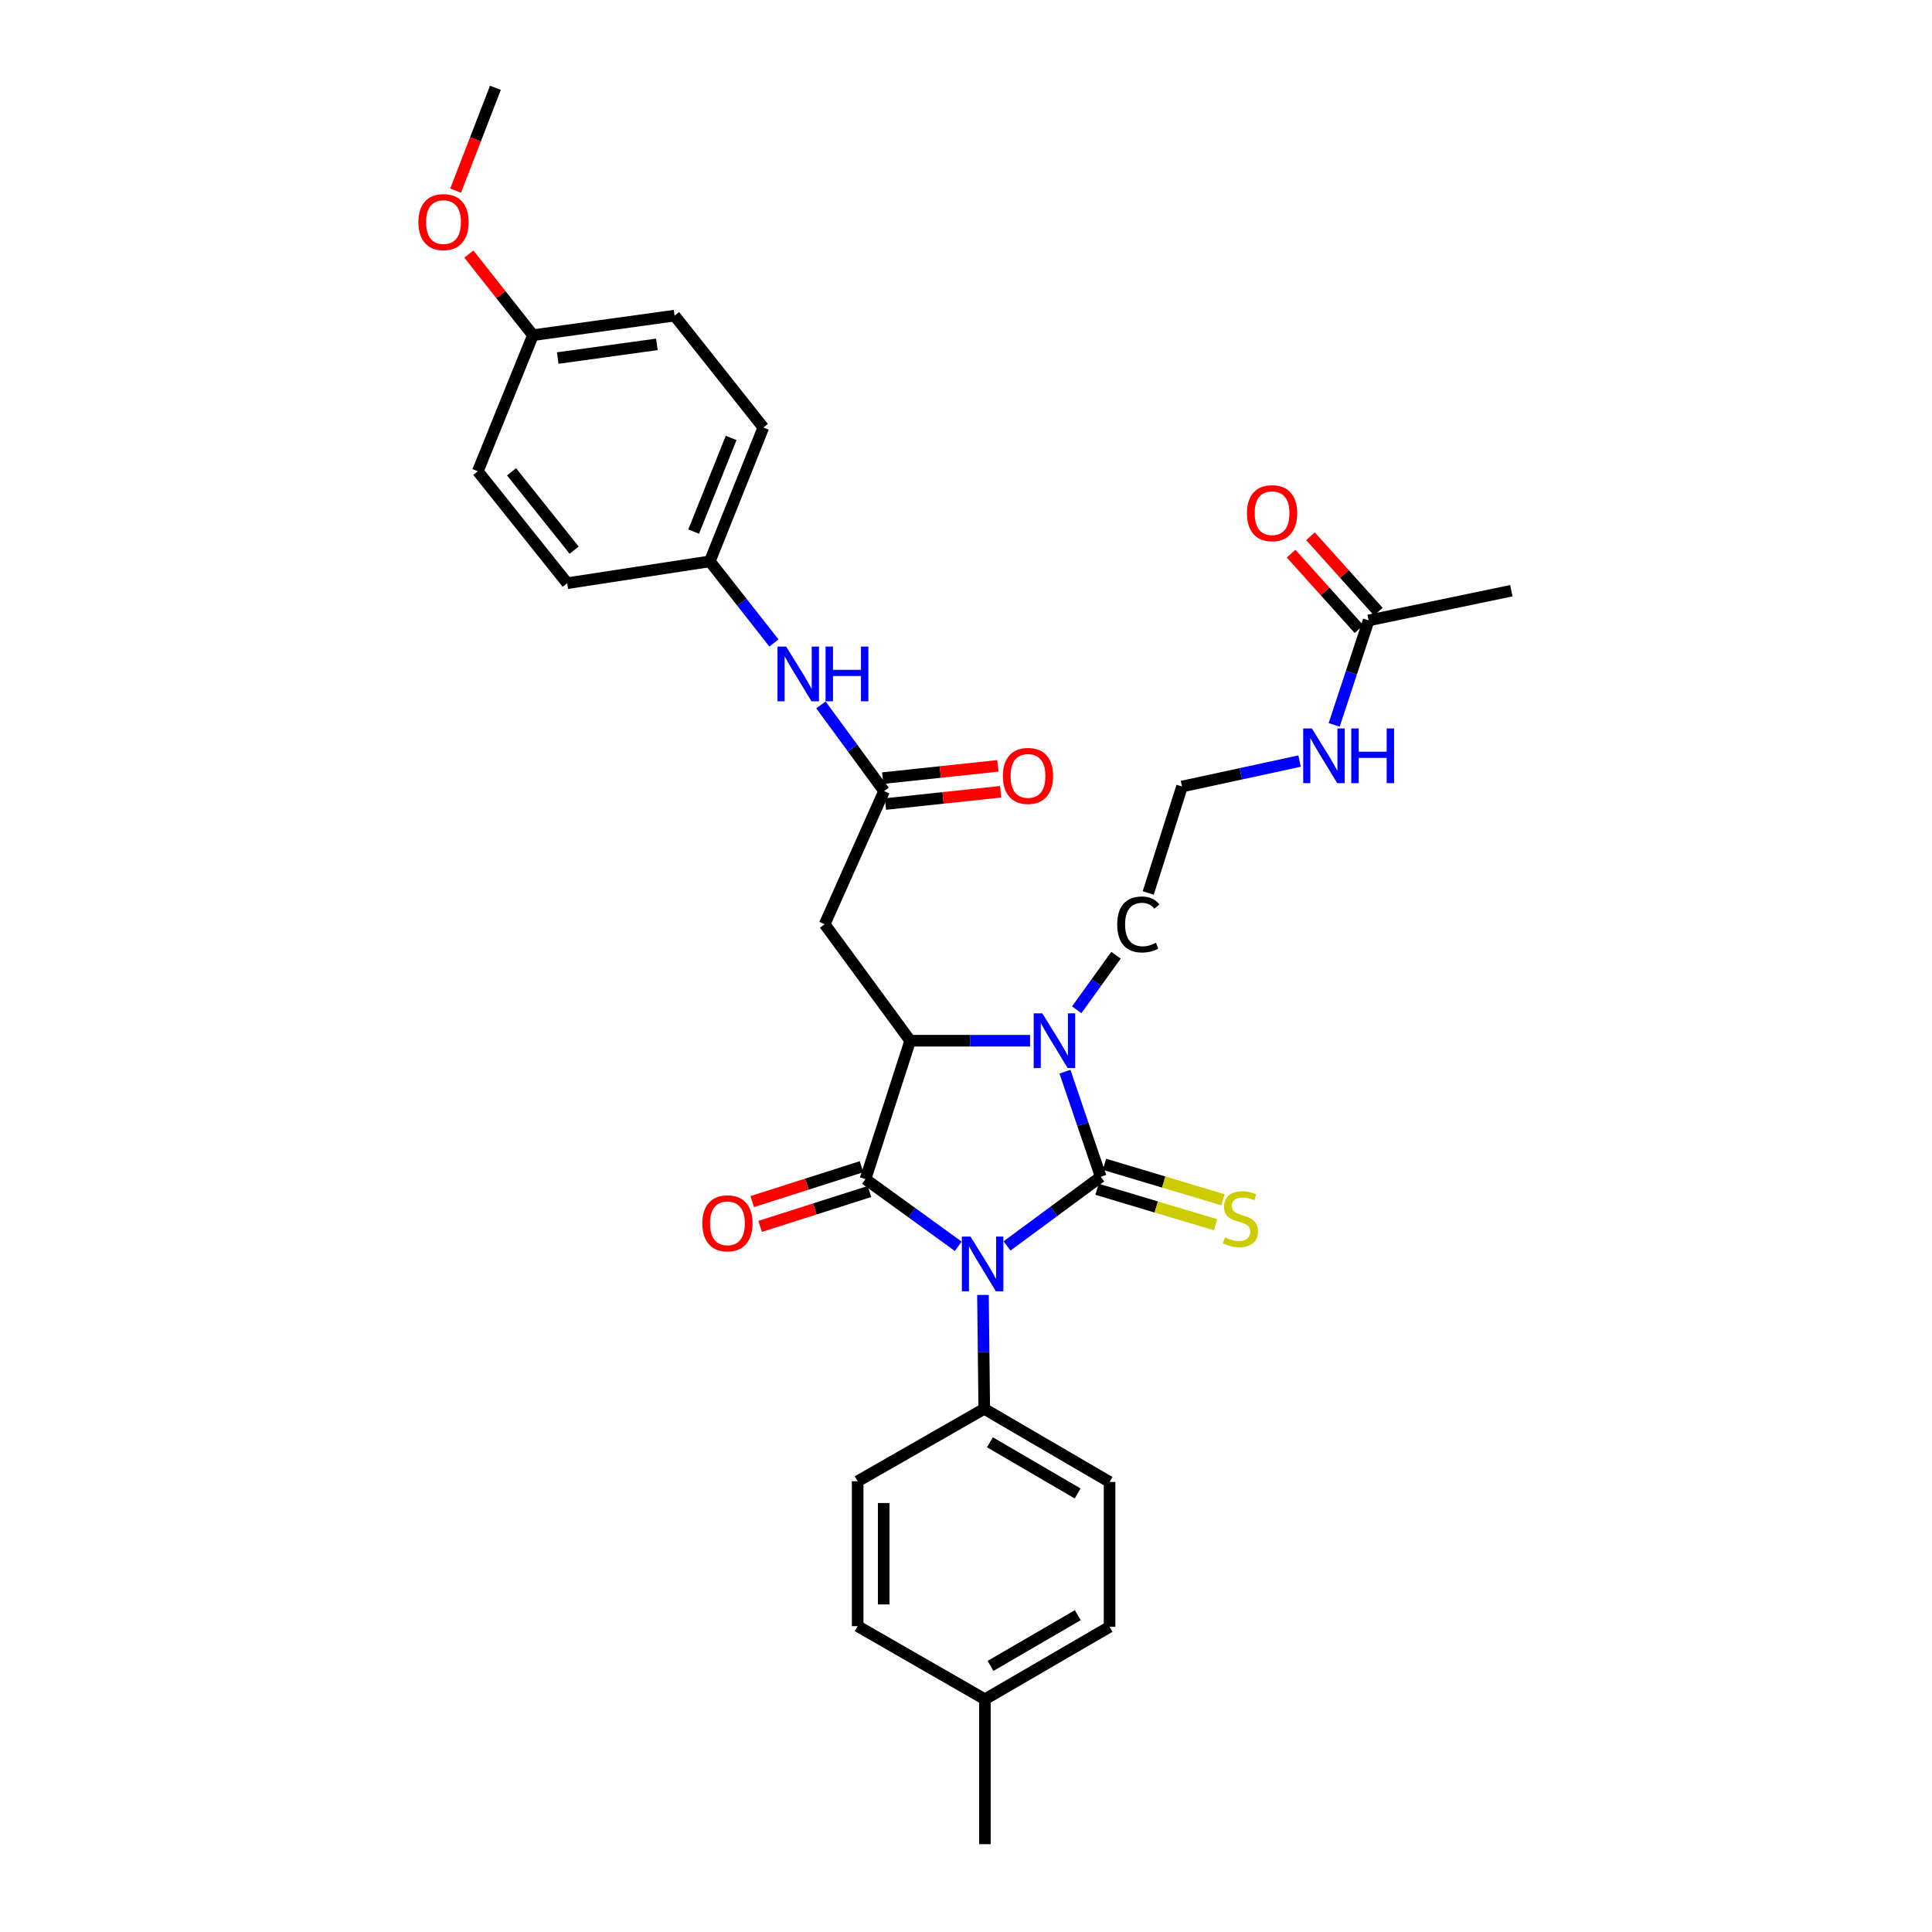 <?xml version='1.0' encoding='iso-8859-1'?>
<svg version='1.1' baseProfile='full'
              xmlns='http://www.w3.org/2000/svg'
                      xmlns:rdkit='http://www.rdkit.org/xml'
                      xmlns:xlink='http://www.w3.org/1999/xlink'
                  xml:space='preserve'
width='1000px' height='1000px' viewBox='0 0 1000 1000'>
<!-- END OF HEADER -->
<rect style='opacity:1.0;fill:#FFFFFF;stroke:none' width='1000' height='1000' x='0' y='0'> </rect>
<path class='bond-0' d='M 521.244,644.892 L 545.495,626.997' style='fill:none;fill-rule:evenodd;stroke:#0000FF;stroke-width:6px;stroke-linecap:butt;stroke-linejoin:miter;stroke-opacity:1' />
<path class='bond-0' d='M 545.495,626.997 L 569.746,609.102' style='fill:none;fill-rule:evenodd;stroke:#000000;stroke-width:6px;stroke-linecap:butt;stroke-linejoin:miter;stroke-opacity:1' />
<path class='bond-1' d='M 495.993,645.086 L 471.979,627.697' style='fill:none;fill-rule:evenodd;stroke:#0000FF;stroke-width:6px;stroke-linecap:butt;stroke-linejoin:miter;stroke-opacity:1' />
<path class='bond-1' d='M 471.979,627.697 L 447.966,610.308' style='fill:none;fill-rule:evenodd;stroke:#000000;stroke-width:6px;stroke-linecap:butt;stroke-linejoin:miter;stroke-opacity:1' />
<path class='bond-6' d='M 508.784,670.253 L 509.114,699.729' style='fill:none;fill-rule:evenodd;stroke:#0000FF;stroke-width:6px;stroke-linecap:butt;stroke-linejoin:miter;stroke-opacity:1' />
<path class='bond-6' d='M 509.114,699.729 L 509.443,729.205' style='fill:none;fill-rule:evenodd;stroke:#000000;stroke-width:6px;stroke-linecap:butt;stroke-linejoin:miter;stroke-opacity:1' />
<path class='bond-2' d='M 569.746,609.102 L 560.484,581.899' style='fill:none;fill-rule:evenodd;stroke:#000000;stroke-width:6px;stroke-linecap:butt;stroke-linejoin:miter;stroke-opacity:1' />
<path class='bond-2' d='M 560.484,581.899 L 551.223,554.696' style='fill:none;fill-rule:evenodd;stroke:#0000FF;stroke-width:6px;stroke-linecap:butt;stroke-linejoin:miter;stroke-opacity:1' />
<path class='bond-7' d='M 567.814,615.559 L 598.479,624.735' style='fill:none;fill-rule:evenodd;stroke:#000000;stroke-width:6px;stroke-linecap:butt;stroke-linejoin:miter;stroke-opacity:1' />
<path class='bond-7' d='M 598.479,624.735 L 629.145,633.911' style='fill:none;fill-rule:evenodd;stroke:#CCCC00;stroke-width:6px;stroke-linecap:butt;stroke-linejoin:miter;stroke-opacity:1' />
<path class='bond-7' d='M 571.677,602.646 L 602.343,611.822' style='fill:none;fill-rule:evenodd;stroke:#000000;stroke-width:6px;stroke-linecap:butt;stroke-linejoin:miter;stroke-opacity:1' />
<path class='bond-7' d='M 602.343,611.822 L 633.009,620.998' style='fill:none;fill-rule:evenodd;stroke:#CCCC00;stroke-width:6px;stroke-linecap:butt;stroke-linejoin:miter;stroke-opacity:1' />
<path class='bond-3' d='M 447.966,610.308 L 471.119,538.676' style='fill:none;fill-rule:evenodd;stroke:#000000;stroke-width:6px;stroke-linecap:butt;stroke-linejoin:miter;stroke-opacity:1' />
<path class='bond-8' d='M 445.917,603.888 L 417.632,612.915' style='fill:none;fill-rule:evenodd;stroke:#000000;stroke-width:6px;stroke-linecap:butt;stroke-linejoin:miter;stroke-opacity:1' />
<path class='bond-8' d='M 417.632,612.915 L 389.347,621.942' style='fill:none;fill-rule:evenodd;stroke:#FF0000;stroke-width:6px;stroke-linecap:butt;stroke-linejoin:miter;stroke-opacity:1' />
<path class='bond-8' d='M 450.015,616.728 L 421.73,625.755' style='fill:none;fill-rule:evenodd;stroke:#000000;stroke-width:6px;stroke-linecap:butt;stroke-linejoin:miter;stroke-opacity:1' />
<path class='bond-8' d='M 421.73,625.755 L 393.445,634.782' style='fill:none;fill-rule:evenodd;stroke:#FF0000;stroke-width:6px;stroke-linecap:butt;stroke-linejoin:miter;stroke-opacity:1' />
<path class='bond-15' d='M 557.304,522.659 L 567.471,508.542' style='fill:none;fill-rule:evenodd;stroke:#0000FF;stroke-width:6px;stroke-linecap:butt;stroke-linejoin:miter;stroke-opacity:1' />
<path class='bond-15' d='M 567.471,508.542 L 577.637,494.426' style='fill:none;fill-rule:evenodd;stroke:#000000;stroke-width:6px;stroke-linecap:butt;stroke-linejoin:miter;stroke-opacity:1' />
<path class='bond-31' d='M 533.162,538.676 L 502.141,538.676' style='fill:none;fill-rule:evenodd;stroke:#0000FF;stroke-width:6px;stroke-linecap:butt;stroke-linejoin:miter;stroke-opacity:1' />
<path class='bond-31' d='M 502.141,538.676 L 471.119,538.676' style='fill:none;fill-rule:evenodd;stroke:#000000;stroke-width:6px;stroke-linecap:butt;stroke-linejoin:miter;stroke-opacity:1' />
<path class='bond-4' d='M 471.119,538.676 L 426.849,478.382' style='fill:none;fill-rule:evenodd;stroke:#000000;stroke-width:6px;stroke-linecap:butt;stroke-linejoin:miter;stroke-opacity:1' />
<path class='bond-5' d='M 426.849,478.382 L 457.603,409.461' style='fill:none;fill-rule:evenodd;stroke:#000000;stroke-width:6px;stroke-linecap:butt;stroke-linejoin:miter;stroke-opacity:1' />
<path class='bond-9' d='M 457.603,409.461 L 441.262,387.161' style='fill:none;fill-rule:evenodd;stroke:#000000;stroke-width:6px;stroke-linecap:butt;stroke-linejoin:miter;stroke-opacity:1' />
<path class='bond-9' d='M 441.262,387.161 L 424.922,364.861' style='fill:none;fill-rule:evenodd;stroke:#0000FF;stroke-width:6px;stroke-linecap:butt;stroke-linejoin:miter;stroke-opacity:1' />
<path class='bond-11' d='M 458.316,416.162 L 488.122,412.992' style='fill:none;fill-rule:evenodd;stroke:#000000;stroke-width:6px;stroke-linecap:butt;stroke-linejoin:miter;stroke-opacity:1' />
<path class='bond-11' d='M 488.122,412.992 L 517.928,409.822' style='fill:none;fill-rule:evenodd;stroke:#FF0000;stroke-width:6px;stroke-linecap:butt;stroke-linejoin:miter;stroke-opacity:1' />
<path class='bond-11' d='M 456.89,402.759 L 486.696,399.589' style='fill:none;fill-rule:evenodd;stroke:#000000;stroke-width:6px;stroke-linecap:butt;stroke-linejoin:miter;stroke-opacity:1' />
<path class='bond-11' d='M 486.696,399.589 L 516.502,396.419' style='fill:none;fill-rule:evenodd;stroke:#FF0000;stroke-width:6px;stroke-linecap:butt;stroke-linejoin:miter;stroke-opacity:1' />
<path class='bond-13' d='M 509.443,729.205 L 574.306,767.057' style='fill:none;fill-rule:evenodd;stroke:#000000;stroke-width:6px;stroke-linecap:butt;stroke-linejoin:miter;stroke-opacity:1' />
<path class='bond-13' d='M 512.379,746.524 L 557.783,773.021' style='fill:none;fill-rule:evenodd;stroke:#000000;stroke-width:6px;stroke-linecap:butt;stroke-linejoin:miter;stroke-opacity:1' />
<path class='bond-14' d='M 509.443,729.205 L 443.922,766.705' style='fill:none;fill-rule:evenodd;stroke:#000000;stroke-width:6px;stroke-linecap:butt;stroke-linejoin:miter;stroke-opacity:1' />
<path class='bond-17' d='M 400.591,332.81 L 383.996,311.683' style='fill:none;fill-rule:evenodd;stroke:#0000FF;stroke-width:6px;stroke-linecap:butt;stroke-linejoin:miter;stroke-opacity:1' />
<path class='bond-17' d='M 383.996,311.683 L 367.401,290.557' style='fill:none;fill-rule:evenodd;stroke:#000000;stroke-width:6px;stroke-linecap:butt;stroke-linejoin:miter;stroke-opacity:1' />
<path class='bond-10' d='M 708.419,321.123 L 699.491,348.161' style='fill:none;fill-rule:evenodd;stroke:#000000;stroke-width:6px;stroke-linecap:butt;stroke-linejoin:miter;stroke-opacity:1' />
<path class='bond-10' d='M 699.491,348.161 L 690.564,375.2' style='fill:none;fill-rule:evenodd;stroke:#0000FF;stroke-width:6px;stroke-linecap:butt;stroke-linejoin:miter;stroke-opacity:1' />
<path class='bond-12' d='M 713.429,316.616 L 695.864,297.089' style='fill:none;fill-rule:evenodd;stroke:#000000;stroke-width:6px;stroke-linecap:butt;stroke-linejoin:miter;stroke-opacity:1' />
<path class='bond-12' d='M 695.864,297.089 L 678.3,277.562' style='fill:none;fill-rule:evenodd;stroke:#FF0000;stroke-width:6px;stroke-linecap:butt;stroke-linejoin:miter;stroke-opacity:1' />
<path class='bond-12' d='M 703.408,325.63 L 685.843,306.103' style='fill:none;fill-rule:evenodd;stroke:#000000;stroke-width:6px;stroke-linecap:butt;stroke-linejoin:miter;stroke-opacity:1' />
<path class='bond-12' d='M 685.843,306.103 L 668.279,286.576' style='fill:none;fill-rule:evenodd;stroke:#FF0000;stroke-width:6px;stroke-linecap:butt;stroke-linejoin:miter;stroke-opacity:1' />
<path class='bond-28' d='M 708.419,321.123 L 782.259,305.757' style='fill:none;fill-rule:evenodd;stroke:#000000;stroke-width:6px;stroke-linecap:butt;stroke-linejoin:miter;stroke-opacity:1' />
<path class='bond-19' d='M 574.306,767.057 L 574.306,842.044' style='fill:none;fill-rule:evenodd;stroke:#000000;stroke-width:6px;stroke-linecap:butt;stroke-linejoin:miter;stroke-opacity:1' />
<path class='bond-20' d='M 443.922,766.705 L 443.922,841.699' style='fill:none;fill-rule:evenodd;stroke:#000000;stroke-width:6px;stroke-linecap:butt;stroke-linejoin:miter;stroke-opacity:1' />
<path class='bond-20' d='M 457.401,777.954 L 457.401,830.45' style='fill:none;fill-rule:evenodd;stroke:#000000;stroke-width:6px;stroke-linecap:butt;stroke-linejoin:miter;stroke-opacity:1' />
<path class='bond-22' d='M 594.329,462.192 L 611.806,407.102' style='fill:none;fill-rule:evenodd;stroke:#000000;stroke-width:6px;stroke-linecap:butt;stroke-linejoin:miter;stroke-opacity:1' />
<path class='bond-16' d='M 672.661,393.935 L 642.234,400.519' style='fill:none;fill-rule:evenodd;stroke:#0000FF;stroke-width:6px;stroke-linecap:butt;stroke-linejoin:miter;stroke-opacity:1' />
<path class='bond-16' d='M 642.234,400.519 L 611.806,407.102' style='fill:none;fill-rule:evenodd;stroke:#000000;stroke-width:6px;stroke-linecap:butt;stroke-linejoin:miter;stroke-opacity:1' />
<path class='bond-23' d='M 367.401,290.557 L 293.583,301.864' style='fill:none;fill-rule:evenodd;stroke:#000000;stroke-width:6px;stroke-linecap:butt;stroke-linejoin:miter;stroke-opacity:1' />
<path class='bond-24' d='M 367.401,290.557 L 395.1,221.291' style='fill:none;fill-rule:evenodd;stroke:#000000;stroke-width:6px;stroke-linecap:butt;stroke-linejoin:miter;stroke-opacity:1' />
<path class='bond-24' d='M 359.041,275.162 L 378.43,226.676' style='fill:none;fill-rule:evenodd;stroke:#000000;stroke-width:6px;stroke-linecap:butt;stroke-linejoin:miter;stroke-opacity:1' />
<path class='bond-18' d='M 275.843,173.494 L 349.16,163.37' style='fill:none;fill-rule:evenodd;stroke:#000000;stroke-width:6px;stroke-linecap:butt;stroke-linejoin:miter;stroke-opacity:1' />
<path class='bond-18' d='M 288.684,185.328 L 340.006,178.241' style='fill:none;fill-rule:evenodd;stroke:#000000;stroke-width:6px;stroke-linecap:butt;stroke-linejoin:miter;stroke-opacity:1' />
<path class='bond-27' d='M 275.843,173.494 L 259.266,152.499' style='fill:none;fill-rule:evenodd;stroke:#000000;stroke-width:6px;stroke-linecap:butt;stroke-linejoin:miter;stroke-opacity:1' />
<path class='bond-27' d='M 259.266,152.499 L 242.688,131.504' style='fill:none;fill-rule:evenodd;stroke:#FF0000;stroke-width:6px;stroke-linecap:butt;stroke-linejoin:miter;stroke-opacity:1' />
<path class='bond-33' d='M 275.843,173.494 L 247.306,243.935' style='fill:none;fill-rule:evenodd;stroke:#000000;stroke-width:6px;stroke-linecap:butt;stroke-linejoin:miter;stroke-opacity:1' />
<path class='bond-32' d='M 574.306,842.044 L 509.788,879.544' style='fill:none;fill-rule:evenodd;stroke:#000000;stroke-width:6px;stroke-linecap:butt;stroke-linejoin:miter;stroke-opacity:1' />
<path class='bond-32' d='M 557.855,836.015 L 512.692,862.266' style='fill:none;fill-rule:evenodd;stroke:#000000;stroke-width:6px;stroke-linecap:butt;stroke-linejoin:miter;stroke-opacity:1' />
<path class='bond-21' d='M 443.922,841.699 L 509.788,879.544' style='fill:none;fill-rule:evenodd;stroke:#000000;stroke-width:6px;stroke-linecap:butt;stroke-linejoin:miter;stroke-opacity:1' />
<path class='bond-29' d='M 509.788,879.544 L 509.788,954.545' style='fill:none;fill-rule:evenodd;stroke:#000000;stroke-width:6px;stroke-linecap:butt;stroke-linejoin:miter;stroke-opacity:1' />
<path class='bond-26' d='M 293.583,301.864 L 247.306,243.935' style='fill:none;fill-rule:evenodd;stroke:#000000;stroke-width:6px;stroke-linecap:butt;stroke-linejoin:miter;stroke-opacity:1' />
<path class='bond-26' d='M 297.172,284.762 L 264.778,244.212' style='fill:none;fill-rule:evenodd;stroke:#000000;stroke-width:6px;stroke-linecap:butt;stroke-linejoin:miter;stroke-opacity:1' />
<path class='bond-25' d='M 395.1,221.291 L 349.16,163.37' style='fill:none;fill-rule:evenodd;stroke:#000000;stroke-width:6px;stroke-linecap:butt;stroke-linejoin:miter;stroke-opacity:1' />
<path class='bond-30' d='M 235.82,98.696 L 246.119,72.075' style='fill:none;fill-rule:evenodd;stroke:#FF0000;stroke-width:6px;stroke-linecap:butt;stroke-linejoin:miter;stroke-opacity:1' />
<path class='bond-30' d='M 246.119,72.075 L 256.419,45.455' style='fill:none;fill-rule:evenodd;stroke:#000000;stroke-width:6px;stroke-linecap:butt;stroke-linejoin:miter;stroke-opacity:1' />
<path  class='atom-0' d='M 502.345 640.058
L 511.625 655.058
Q 512.545 656.538, 514.025 659.218
Q 515.505 661.898, 515.585 662.058
L 515.585 640.058
L 519.345 640.058
L 519.345 668.378
L 515.465 668.378
L 505.505 651.978
Q 504.345 650.058, 503.105 647.858
Q 501.905 645.658, 501.545 644.978
L 501.545 668.378
L 497.865 668.378
L 497.865 640.058
L 502.345 640.058
' fill='#0000FF'/>
<path  class='atom-3' d='M 539.508 524.516
L 548.788 539.516
Q 549.708 540.996, 551.188 543.676
Q 552.668 546.356, 552.748 546.516
L 552.748 524.516
L 556.508 524.516
L 556.508 552.836
L 552.628 552.836
L 542.668 536.436
Q 541.508 534.516, 540.268 532.316
Q 539.068 530.116, 538.708 529.436
L 538.708 552.836
L 535.028 552.836
L 535.028 524.516
L 539.508 524.516
' fill='#0000FF'/>
<path  class='atom-8' d='M 634.044 640.456
Q 634.364 640.576, 635.684 641.136
Q 637.004 641.696, 638.444 642.056
Q 639.924 642.376, 641.364 642.376
Q 644.044 642.376, 645.604 641.096
Q 647.164 639.776, 647.164 637.496
Q 647.164 635.936, 646.364 634.976
Q 645.604 634.016, 644.404 633.496
Q 643.204 632.976, 641.204 632.376
Q 638.684 631.616, 637.164 630.896
Q 635.684 630.176, 634.604 628.656
Q 633.564 627.136, 633.564 624.576
Q 633.564 621.016, 635.964 618.816
Q 638.404 616.616, 643.204 616.616
Q 646.484 616.616, 650.204 618.176
L 649.284 621.256
Q 645.884 619.856, 643.324 619.856
Q 640.564 619.856, 639.044 621.016
Q 637.524 622.136, 637.564 624.096
Q 637.564 625.616, 638.324 626.536
Q 639.124 627.456, 640.244 627.976
Q 641.404 628.496, 643.324 629.096
Q 645.884 629.896, 647.404 630.696
Q 648.924 631.496, 650.004 633.136
Q 651.124 634.736, 651.124 637.496
Q 651.124 641.416, 648.484 643.536
Q 645.884 645.616, 641.524 645.616
Q 639.004 645.616, 637.084 645.056
Q 635.204 644.536, 632.964 643.616
L 634.044 640.456
' fill='#CCCC00'/>
<path  class='atom-9' d='M 363.521 633.189
Q 363.521 626.389, 366.881 622.589
Q 370.241 618.789, 376.521 618.789
Q 382.801 618.789, 386.161 622.589
Q 389.521 626.389, 389.521 633.189
Q 389.521 640.069, 386.121 643.989
Q 382.721 647.869, 376.521 647.869
Q 370.281 647.869, 366.881 643.989
Q 363.521 640.109, 363.521 633.189
M 376.521 644.669
Q 380.841 644.669, 383.161 641.789
Q 385.521 638.869, 385.521 633.189
Q 385.521 627.629, 383.161 624.829
Q 380.841 621.989, 376.521 621.989
Q 372.201 621.989, 369.841 624.789
Q 367.521 627.589, 367.521 633.189
Q 367.521 638.909, 369.841 641.789
Q 372.201 644.669, 376.521 644.669
' fill='#FF0000'/>
<path  class='atom-10' d='M 406.908 334.662
L 416.188 349.662
Q 417.108 351.142, 418.588 353.822
Q 420.068 356.502, 420.148 356.662
L 420.148 334.662
L 423.908 334.662
L 423.908 362.982
L 420.028 362.982
L 410.068 346.582
Q 408.908 344.662, 407.668 342.462
Q 406.468 340.262, 406.108 339.582
L 406.108 362.982
L 402.428 362.982
L 402.428 334.662
L 406.908 334.662
' fill='#0000FF'/>
<path  class='atom-10' d='M 427.308 334.662
L 431.148 334.662
L 431.148 346.702
L 445.628 346.702
L 445.628 334.662
L 449.468 334.662
L 449.468 362.982
L 445.628 362.982
L 445.628 349.902
L 431.148 349.902
L 431.148 362.982
L 427.308 362.982
L 427.308 334.662
' fill='#0000FF'/>
<path  class='atom-12' d='M 519.088 401.618
Q 519.088 394.818, 522.448 391.018
Q 525.808 387.218, 532.088 387.218
Q 538.368 387.218, 541.728 391.018
Q 545.088 394.818, 545.088 401.618
Q 545.088 408.498, 541.688 412.418
Q 538.288 416.298, 532.088 416.298
Q 525.848 416.298, 522.448 412.418
Q 519.088 408.538, 519.088 401.618
M 532.088 413.098
Q 536.408 413.098, 538.728 410.218
Q 541.088 407.298, 541.088 401.618
Q 541.088 396.058, 538.728 393.258
Q 536.408 390.418, 532.088 390.418
Q 527.768 390.418, 525.408 393.218
Q 523.088 396.018, 523.088 401.618
Q 523.088 407.338, 525.408 410.218
Q 527.768 413.098, 532.088 413.098
' fill='#FF0000'/>
<path  class='atom-13' d='M 645.42 265.619
Q 645.42 258.819, 648.78 255.019
Q 652.14 251.219, 658.42 251.219
Q 664.7 251.219, 668.06 255.019
Q 671.42 258.819, 671.42 265.619
Q 671.42 272.499, 668.02 276.419
Q 664.62 280.299, 658.42 280.299
Q 652.18 280.299, 648.78 276.419
Q 645.42 272.539, 645.42 265.619
M 658.42 277.099
Q 662.74 277.099, 665.06 274.219
Q 667.42 271.299, 667.42 265.619
Q 667.42 260.059, 665.06 257.259
Q 662.74 254.419, 658.42 254.419
Q 654.1 254.419, 651.74 257.219
Q 649.42 260.019, 649.42 265.619
Q 649.42 271.339, 651.74 274.219
Q 654.1 277.099, 658.42 277.099
' fill='#FF0000'/>
<path  class='atom-16' d='M 578.272 478.502
Q 578.272 471.462, 581.552 467.782
Q 584.872 464.062, 591.152 464.062
Q 596.992 464.062, 600.112 468.182
L 597.472 470.342
Q 595.192 467.342, 591.152 467.342
Q 586.872 467.342, 584.592 470.222
Q 582.352 473.062, 582.352 478.502
Q 582.352 484.102, 584.672 486.982
Q 587.032 489.862, 591.592 489.862
Q 594.712 489.862, 598.352 487.982
L 599.472 490.982
Q 597.992 491.942, 595.752 492.502
Q 593.512 493.062, 591.032 493.062
Q 584.872 493.062, 581.552 489.302
Q 578.272 485.542, 578.272 478.502
' fill='#000000'/>
<path  class='atom-17' d='M 679.02 377.045
L 688.3 392.045
Q 689.22 393.525, 690.7 396.205
Q 692.18 398.885, 692.26 399.045
L 692.26 377.045
L 696.02 377.045
L 696.02 405.365
L 692.14 405.365
L 682.18 388.965
Q 681.02 387.045, 679.78 384.845
Q 678.58 382.645, 678.22 381.965
L 678.22 405.365
L 674.54 405.365
L 674.54 377.045
L 679.02 377.045
' fill='#0000FF'/>
<path  class='atom-17' d='M 699.42 377.045
L 703.26 377.045
L 703.26 389.085
L 717.74 389.085
L 717.74 377.045
L 721.58 377.045
L 721.58 405.365
L 717.74 405.365
L 717.74 392.285
L 703.26 392.285
L 703.26 405.365
L 699.42 405.365
L 699.42 377.045
' fill='#0000FF'/>
<path  class='atom-28' d='M 216.559 114.957
Q 216.559 108.157, 219.919 104.357
Q 223.279 100.557, 229.559 100.557
Q 235.839 100.557, 239.199 104.357
Q 242.559 108.157, 242.559 114.957
Q 242.559 121.837, 239.159 125.757
Q 235.759 129.637, 229.559 129.637
Q 223.319 129.637, 219.919 125.757
Q 216.559 121.877, 216.559 114.957
M 229.559 126.437
Q 233.879 126.437, 236.199 123.557
Q 238.559 120.637, 238.559 114.957
Q 238.559 109.397, 236.199 106.597
Q 233.879 103.757, 229.559 103.757
Q 225.239 103.757, 222.879 106.557
Q 220.559 109.357, 220.559 114.957
Q 220.559 120.677, 222.879 123.557
Q 225.239 126.437, 229.559 126.437
' fill='#FF0000'/>
</svg>
